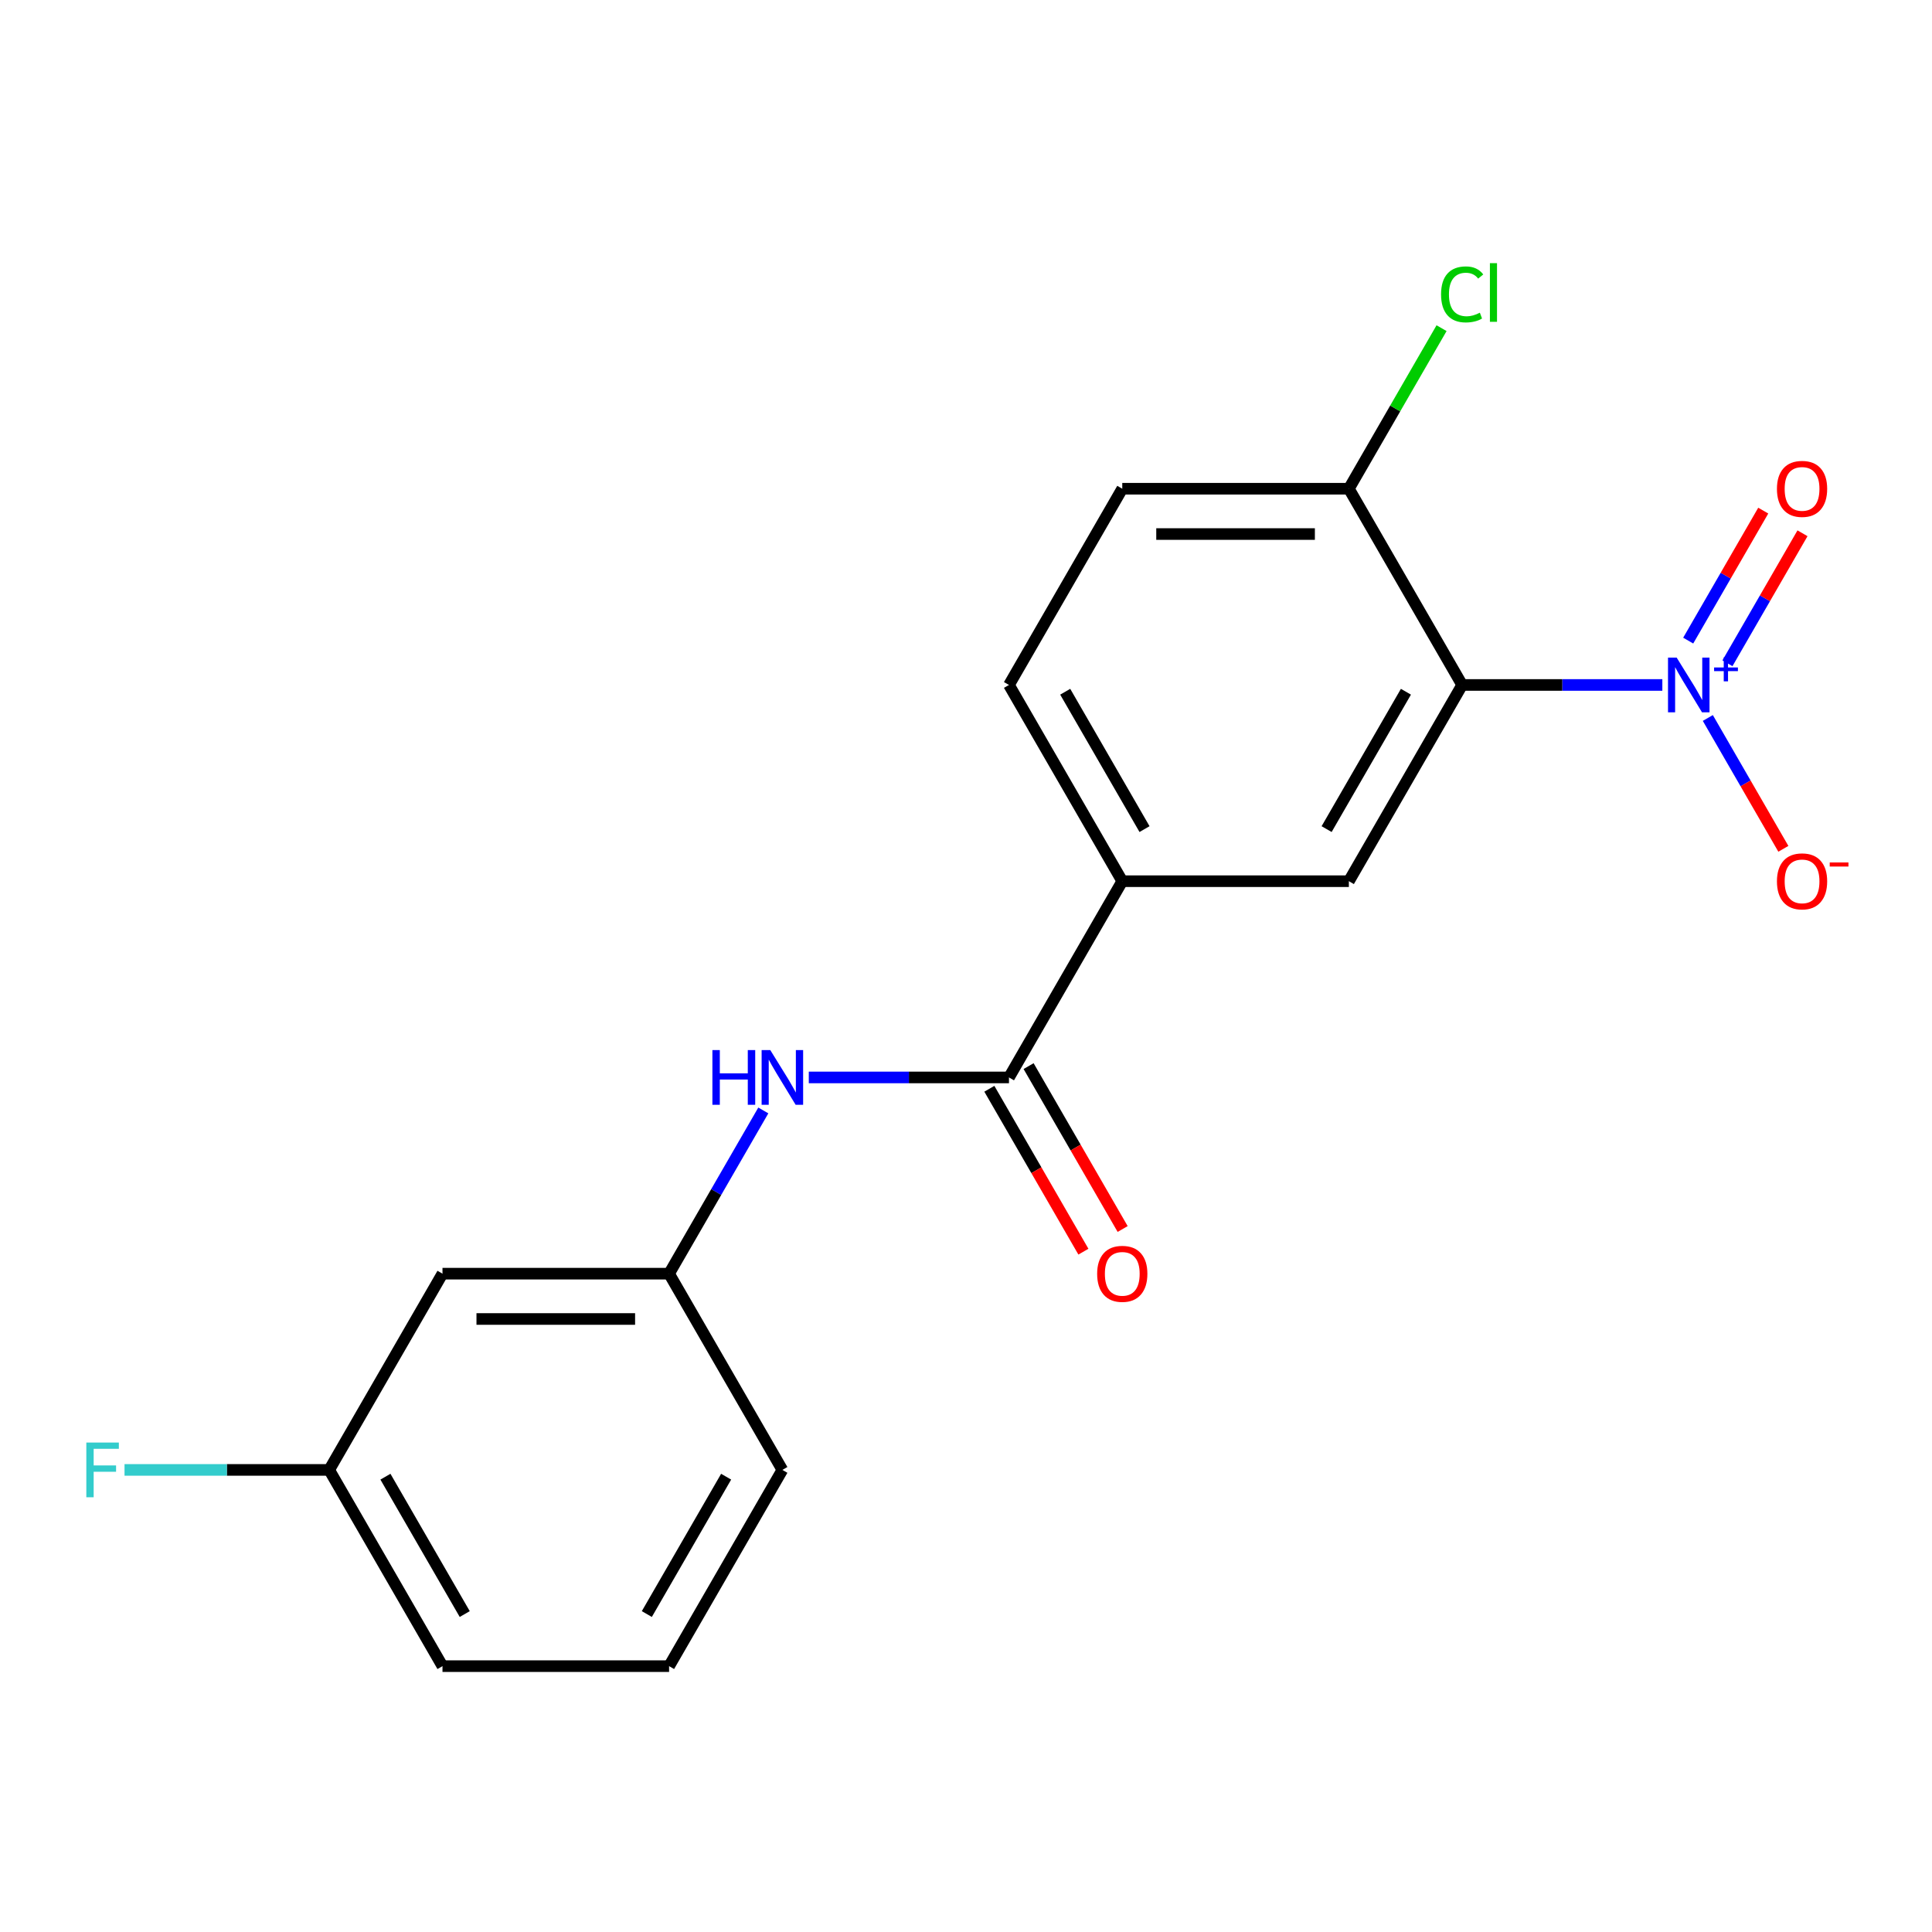 <?xml version='1.0' encoding='iso-8859-1'?>
<svg version='1.1' baseProfile='full'
              xmlns='http://www.w3.org/2000/svg'
                      xmlns:rdkit='http://www.rdkit.org/xml'
                      xmlns:xlink='http://www.w3.org/1999/xlink'
                  xml:space='preserve'
width='1000px' height='1000px' viewBox='0 0 1000 1000'>
<!-- END OF HEADER -->
<rect style='opacity:1.0;fill:#FFFFFF;stroke:none' width='1000' height='1000' x='0' y='0'> </rect>
<path class='bond-0' d='M 860.427,354.535 L 808.62,354.535' style='fill:none;fill-rule:evenodd;stroke:#0000FF;stroke-width:6px;stroke-linecap:butt;stroke-linejoin:miter;stroke-opacity:1' />
<path class='bond-0' d='M 808.62,354.535 L 756.813,354.535' style='fill:none;fill-rule:evenodd;stroke:#000000;stroke-width:6px;stroke-linecap:butt;stroke-linejoin:miter;stroke-opacity:1' />
<path class='bond-6' d='M 883.967,371.627 L 903.516,405.488' style='fill:none;fill-rule:evenodd;stroke:#0000FF;stroke-width:6px;stroke-linecap:butt;stroke-linejoin:miter;stroke-opacity:1' />
<path class='bond-6' d='M 903.516,405.488 L 923.066,439.348' style='fill:none;fill-rule:evenodd;stroke:#FF0000;stroke-width:6px;stroke-linecap:butt;stroke-linejoin:miter;stroke-opacity:1' />
<path class='bond-7' d='M 894.124,343.307 L 913.547,309.666' style='fill:none;fill-rule:evenodd;stroke:#0000FF;stroke-width:6px;stroke-linecap:butt;stroke-linejoin:miter;stroke-opacity:1' />
<path class='bond-7' d='M 913.547,309.666 L 932.969,276.026' style='fill:none;fill-rule:evenodd;stroke:#FF0000;stroke-width:6px;stroke-linecap:butt;stroke-linejoin:miter;stroke-opacity:1' />
<path class='bond-7' d='M 873.81,331.578 L 893.232,297.938' style='fill:none;fill-rule:evenodd;stroke:#0000FF;stroke-width:6px;stroke-linecap:butt;stroke-linejoin:miter;stroke-opacity:1' />
<path class='bond-7' d='M 893.232,297.938 L 912.655,264.297' style='fill:none;fill-rule:evenodd;stroke:#FF0000;stroke-width:6px;stroke-linecap:butt;stroke-linejoin:miter;stroke-opacity:1' />
<path class='bond-2' d='M 756.813,354.535 L 698.171,456.107' style='fill:none;fill-rule:evenodd;stroke:#000000;stroke-width:6px;stroke-linecap:butt;stroke-linejoin:miter;stroke-opacity:1' />
<path class='bond-2' d='M 727.703,358.042 L 686.653,429.143' style='fill:none;fill-rule:evenodd;stroke:#000000;stroke-width:6px;stroke-linecap:butt;stroke-linejoin:miter;stroke-opacity:1' />
<path class='bond-5' d='M 756.813,354.535 L 698.171,252.963' style='fill:none;fill-rule:evenodd;stroke:#000000;stroke-width:6px;stroke-linecap:butt;stroke-linejoin:miter;stroke-opacity:1' />
<path class='bond-1' d='M 522.243,557.679 L 580.885,456.107' style='fill:none;fill-rule:evenodd;stroke:#000000;stroke-width:6px;stroke-linecap:butt;stroke-linejoin:miter;stroke-opacity:1' />
<path class='bond-4' d='M 522.243,557.679 L 470.436,557.679' style='fill:none;fill-rule:evenodd;stroke:#000000;stroke-width:6px;stroke-linecap:butt;stroke-linejoin:miter;stroke-opacity:1' />
<path class='bond-4' d='M 470.436,557.679 L 418.63,557.679' style='fill:none;fill-rule:evenodd;stroke:#0000FF;stroke-width:6px;stroke-linecap:butt;stroke-linejoin:miter;stroke-opacity:1' />
<path class='bond-9' d='M 512.086,563.543 L 536.427,605.703' style='fill:none;fill-rule:evenodd;stroke:#000000;stroke-width:6px;stroke-linecap:butt;stroke-linejoin:miter;stroke-opacity:1' />
<path class='bond-9' d='M 536.427,605.703 L 560.768,647.863' style='fill:none;fill-rule:evenodd;stroke:#FF0000;stroke-width:6px;stroke-linecap:butt;stroke-linejoin:miter;stroke-opacity:1' />
<path class='bond-9' d='M 532.4,551.815 L 556.741,593.975' style='fill:none;fill-rule:evenodd;stroke:#000000;stroke-width:6px;stroke-linecap:butt;stroke-linejoin:miter;stroke-opacity:1' />
<path class='bond-9' d='M 556.741,593.975 L 581.082,636.135' style='fill:none;fill-rule:evenodd;stroke:#FF0000;stroke-width:6px;stroke-linecap:butt;stroke-linejoin:miter;stroke-opacity:1' />
<path class='bond-3' d='M 698.171,456.107 L 580.885,456.107' style='fill:none;fill-rule:evenodd;stroke:#000000;stroke-width:6px;stroke-linecap:butt;stroke-linejoin:miter;stroke-opacity:1' />
<path class='bond-19' d='M 580.885,456.107 L 522.243,354.535' style='fill:none;fill-rule:evenodd;stroke:#000000;stroke-width:6px;stroke-linecap:butt;stroke-linejoin:miter;stroke-opacity:1' />
<path class='bond-19' d='M 592.403,429.143 L 551.354,358.042' style='fill:none;fill-rule:evenodd;stroke:#000000;stroke-width:6px;stroke-linecap:butt;stroke-linejoin:miter;stroke-opacity:1' />
<path class='bond-8' d='M 395.089,574.771 L 370.702,617.011' style='fill:none;fill-rule:evenodd;stroke:#0000FF;stroke-width:6px;stroke-linecap:butt;stroke-linejoin:miter;stroke-opacity:1' />
<path class='bond-8' d='M 370.702,617.011 L 346.315,659.251' style='fill:none;fill-rule:evenodd;stroke:#000000;stroke-width:6px;stroke-linecap:butt;stroke-linejoin:miter;stroke-opacity:1' />
<path class='bond-12' d='M 698.171,252.963 L 580.885,252.963' style='fill:none;fill-rule:evenodd;stroke:#000000;stroke-width:6px;stroke-linecap:butt;stroke-linejoin:miter;stroke-opacity:1' />
<path class='bond-12' d='M 680.578,276.42 L 598.478,276.42' style='fill:none;fill-rule:evenodd;stroke:#000000;stroke-width:6px;stroke-linecap:butt;stroke-linejoin:miter;stroke-opacity:1' />
<path class='bond-14' d='M 698.171,252.963 L 722.16,211.413' style='fill:none;fill-rule:evenodd;stroke:#000000;stroke-width:6px;stroke-linecap:butt;stroke-linejoin:miter;stroke-opacity:1' />
<path class='bond-14' d='M 722.16,211.413 L 746.149,169.863' style='fill:none;fill-rule:evenodd;stroke:#00CC00;stroke-width:6px;stroke-linecap:butt;stroke-linejoin:miter;stroke-opacity:1' />
<path class='bond-10' d='M 346.315,659.251 L 229.029,659.251' style='fill:none;fill-rule:evenodd;stroke:#000000;stroke-width:6px;stroke-linecap:butt;stroke-linejoin:miter;stroke-opacity:1' />
<path class='bond-10' d='M 328.722,682.708 L 246.622,682.708' style='fill:none;fill-rule:evenodd;stroke:#000000;stroke-width:6px;stroke-linecap:butt;stroke-linejoin:miter;stroke-opacity:1' />
<path class='bond-17' d='M 346.315,659.251 L 404.957,760.823' style='fill:none;fill-rule:evenodd;stroke:#000000;stroke-width:6px;stroke-linecap:butt;stroke-linejoin:miter;stroke-opacity:1' />
<path class='bond-13' d='M 229.029,659.251 L 170.387,760.823' style='fill:none;fill-rule:evenodd;stroke:#000000;stroke-width:6px;stroke-linecap:butt;stroke-linejoin:miter;stroke-opacity:1' />
<path class='bond-11' d='M 522.243,354.535 L 580.885,252.963' style='fill:none;fill-rule:evenodd;stroke:#000000;stroke-width:6px;stroke-linecap:butt;stroke-linejoin:miter;stroke-opacity:1' />
<path class='bond-15' d='M 170.387,760.823 L 117.42,760.823' style='fill:none;fill-rule:evenodd;stroke:#000000;stroke-width:6px;stroke-linecap:butt;stroke-linejoin:miter;stroke-opacity:1' />
<path class='bond-15' d='M 117.42,760.823 L 64.453,760.823' style='fill:none;fill-rule:evenodd;stroke:#33CCCC;stroke-width:6px;stroke-linecap:butt;stroke-linejoin:miter;stroke-opacity:1' />
<path class='bond-20' d='M 170.387,760.823 L 229.029,862.395' style='fill:none;fill-rule:evenodd;stroke:#000000;stroke-width:6px;stroke-linecap:butt;stroke-linejoin:miter;stroke-opacity:1' />
<path class='bond-20' d='M 199.497,764.331 L 240.547,835.431' style='fill:none;fill-rule:evenodd;stroke:#000000;stroke-width:6px;stroke-linecap:butt;stroke-linejoin:miter;stroke-opacity:1' />
<path class='bond-16' d='M 346.315,862.395 L 404.957,760.823' style='fill:none;fill-rule:evenodd;stroke:#000000;stroke-width:6px;stroke-linecap:butt;stroke-linejoin:miter;stroke-opacity:1' />
<path class='bond-16' d='M 334.797,835.431 L 375.847,764.331' style='fill:none;fill-rule:evenodd;stroke:#000000;stroke-width:6px;stroke-linecap:butt;stroke-linejoin:miter;stroke-opacity:1' />
<path class='bond-18' d='M 346.315,862.395 L 229.029,862.395' style='fill:none;fill-rule:evenodd;stroke:#000000;stroke-width:6px;stroke-linecap:butt;stroke-linejoin:miter;stroke-opacity:1' />
<path  class='atom-0' d='M 867.839 340.375
L 877.119 355.375
Q 878.039 356.855, 879.519 359.535
Q 880.999 362.215, 881.079 362.375
L 881.079 340.375
L 884.839 340.375
L 884.839 368.695
L 880.959 368.695
L 870.999 352.295
Q 869.839 350.375, 868.599 348.175
Q 867.399 345.975, 867.039 345.295
L 867.039 368.695
L 863.359 368.695
L 863.359 340.375
L 867.839 340.375
' fill='#0000FF'/>
<path  class='atom-0' d='M 887.215 345.48
L 892.204 345.48
L 892.204 340.226
L 894.422 340.226
L 894.422 345.48
L 899.544 345.48
L 899.544 347.38
L 894.422 347.38
L 894.422 352.66
L 892.204 352.66
L 892.204 347.38
L 887.215 347.38
L 887.215 345.48
' fill='#0000FF'/>
<path  class='atom-5' d='M 368.737 543.519
L 372.577 543.519
L 372.577 555.559
L 387.057 555.559
L 387.057 543.519
L 390.897 543.519
L 390.897 571.839
L 387.057 571.839
L 387.057 558.759
L 372.577 558.759
L 372.577 571.839
L 368.737 571.839
L 368.737 543.519
' fill='#0000FF'/>
<path  class='atom-5' d='M 398.697 543.519
L 407.977 558.519
Q 408.897 559.999, 410.377 562.679
Q 411.857 565.359, 411.937 565.519
L 411.937 543.519
L 415.697 543.519
L 415.697 571.839
L 411.817 571.839
L 401.857 555.439
Q 400.697 553.519, 399.457 551.319
Q 398.257 549.119, 397.897 548.439
L 397.897 571.839
L 394.217 571.839
L 394.217 543.519
L 398.697 543.519
' fill='#0000FF'/>
<path  class='atom-7' d='M 919.741 456.187
Q 919.741 449.387, 923.101 445.587
Q 926.461 441.787, 932.741 441.787
Q 939.021 441.787, 942.381 445.587
Q 945.741 449.387, 945.741 456.187
Q 945.741 463.067, 942.341 466.987
Q 938.941 470.867, 932.741 470.867
Q 926.501 470.867, 923.101 466.987
Q 919.741 463.107, 919.741 456.187
M 932.741 467.667
Q 937.061 467.667, 939.381 464.787
Q 941.741 461.867, 941.741 456.187
Q 941.741 450.627, 939.381 447.827
Q 937.061 444.987, 932.741 444.987
Q 928.421 444.987, 926.061 447.787
Q 923.741 450.587, 923.741 456.187
Q 923.741 461.907, 926.061 464.787
Q 928.421 467.667, 932.741 467.667
' fill='#FF0000'/>
<path  class='atom-7' d='M 947.061 446.409
L 956.75 446.409
L 956.75 448.521
L 947.061 448.521
L 947.061 446.409
' fill='#FF0000'/>
<path  class='atom-8' d='M 919.741 253.043
Q 919.741 246.243, 923.101 242.443
Q 926.461 238.643, 932.741 238.643
Q 939.021 238.643, 942.381 242.443
Q 945.741 246.243, 945.741 253.043
Q 945.741 259.923, 942.341 263.843
Q 938.941 267.723, 932.741 267.723
Q 926.501 267.723, 923.101 263.843
Q 919.741 259.963, 919.741 253.043
M 932.741 264.523
Q 937.061 264.523, 939.381 261.643
Q 941.741 258.723, 941.741 253.043
Q 941.741 247.483, 939.381 244.683
Q 937.061 241.843, 932.741 241.843
Q 928.421 241.843, 926.061 244.643
Q 923.741 247.443, 923.741 253.043
Q 923.741 258.763, 926.061 261.643
Q 928.421 264.523, 932.741 264.523
' fill='#FF0000'/>
<path  class='atom-10' d='M 567.885 659.331
Q 567.885 652.531, 571.245 648.731
Q 574.605 644.931, 580.885 644.931
Q 587.165 644.931, 590.525 648.731
Q 593.885 652.531, 593.885 659.331
Q 593.885 666.211, 590.485 670.131
Q 587.085 674.011, 580.885 674.011
Q 574.645 674.011, 571.245 670.131
Q 567.885 666.251, 567.885 659.331
M 580.885 670.811
Q 585.205 670.811, 587.525 667.931
Q 589.885 665.011, 589.885 659.331
Q 589.885 653.771, 587.525 650.971
Q 585.205 648.131, 580.885 648.131
Q 576.565 648.131, 574.205 650.931
Q 571.885 653.731, 571.885 659.331
Q 571.885 665.051, 574.205 667.931
Q 576.565 670.811, 580.885 670.811
' fill='#FF0000'/>
<path  class='atom-15' d='M 745.893 152.371
Q 745.893 145.331, 749.173 141.651
Q 752.493 137.931, 758.773 137.931
Q 764.613 137.931, 767.733 142.051
L 765.093 144.211
Q 762.813 141.211, 758.773 141.211
Q 754.493 141.211, 752.213 144.091
Q 749.973 146.931, 749.973 152.371
Q 749.973 157.971, 752.293 160.851
Q 754.653 163.731, 759.213 163.731
Q 762.333 163.731, 765.973 161.851
L 767.093 164.851
Q 765.613 165.811, 763.373 166.371
Q 761.133 166.931, 758.653 166.931
Q 752.493 166.931, 749.173 163.171
Q 745.893 159.411, 745.893 152.371
' fill='#00CC00'/>
<path  class='atom-15' d='M 771.173 136.211
L 774.853 136.211
L 774.853 166.571
L 771.173 166.571
L 771.173 136.211
' fill='#00CC00'/>
<path  class='atom-16' d='M 44.681 746.663
L 61.521 746.663
L 61.521 749.903
L 48.481 749.903
L 48.481 758.503
L 60.081 758.503
L 60.081 761.783
L 48.481 761.783
L 48.481 774.983
L 44.681 774.983
L 44.681 746.663
' fill='#33CCCC'/>
</svg>
